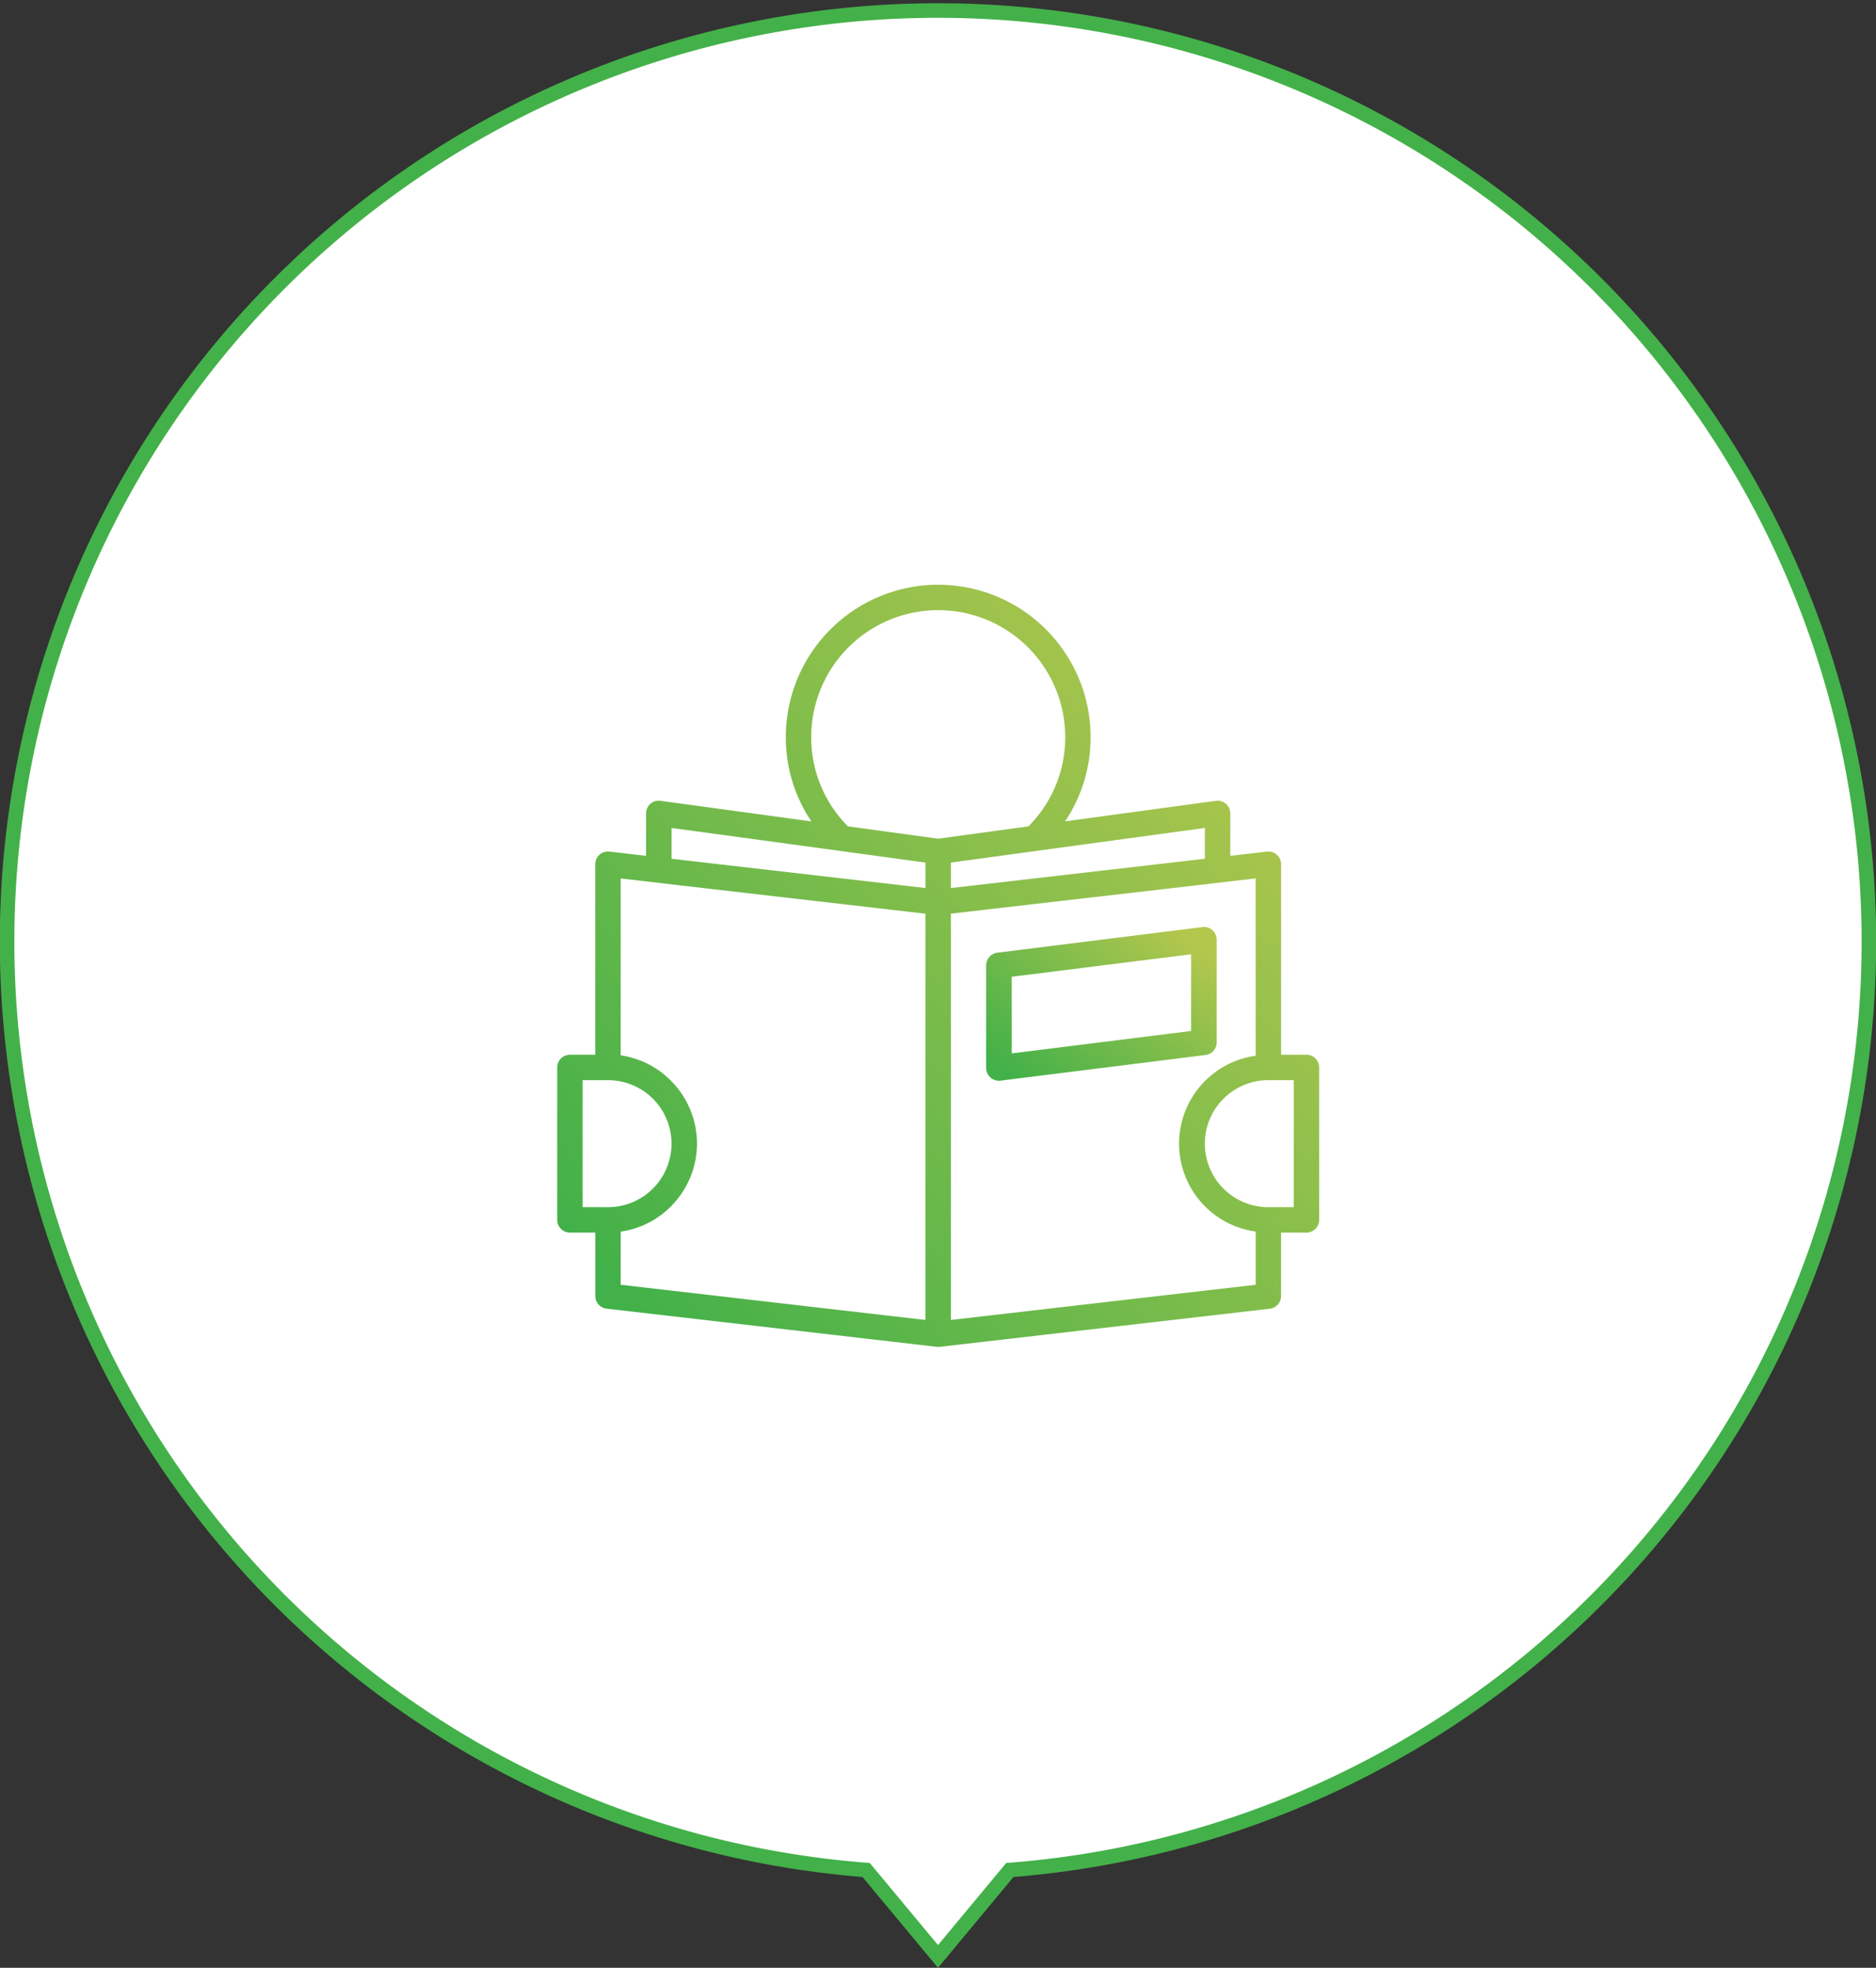 <svg xmlns="http://www.w3.org/2000/svg" xmlns:xlink="http://www.w3.org/1999/xlink" width="129" height="135.282" viewBox="0 0 129 135.282">
  <rect x="0" y="0" width="129" height="135.282" fill="#333333" stroke="none"/>
  <defs>
    <linearGradient id="linear-gradient" x1="0.059" y1="0.898" x2="0.963" y2="0.154" gradientUnits="objectBoundingBox">
      <stop offset="0" stop-color="#43b149"/>
      <stop offset="1" stop-color="#b4c74d"/>
    </linearGradient>
  </defs>
  <g id="Group_3323" data-name="Group 3323" transform="translate(-921.725 -5817.554)">
    <path id="Union_39" data-name="Union 39" d="M59.058,128.057a64.012,64.012,0,1,1,9.882,0L64,134Z" transform="translate(922.225 5818.054)" fill="#fff" stroke="#43b149" stroke-width="1"/>
    <g id="icn" transform="translate(960.041 5857.754)">
      <path id="Path_8092" data-name="Path 8092" d="M2.873,46.537H4.62V50.9a.872.872,0,0,0,.773.867L28.1,54.391a.828.828,0,0,0,.2,0L51,51.771a.872.872,0,0,0,.773-.867V46.537h1.747a.873.873,0,0,0,.873-.873V35.185a.873.873,0,0,0-.873-.873H51.777v-13.1a.874.874,0,0,0-.292-.651.854.854,0,0,0-.681-.216l-2.52.291V17.719a.873.873,0,0,0-.991-.865L36.922,18.268a10.351,10.351,0,0,0,1.756-5.789,10.479,10.479,0,1,0-20.959,0,10.351,10.351,0,0,0,1.756,5.789L9.1,16.854a.873.873,0,0,0-.991.865v2.917l-2.519-.291a.855.855,0,0,0-.681.216.871.871,0,0,0-.293.651v13.1H2.873A.873.873,0,0,0,2,35.185V45.664A.873.873,0,0,0,2.873,46.537ZM52.65,44.791H50.9a4.366,4.366,0,1,1,0-8.733H52.65Zm-2.62-10.41a6.1,6.1,0,0,0,0,12.086v3.657L29.072,52.544V24.611L45.806,22.68l1.7-.2h0l2.52-.292ZM46.537,20.837,29.072,22.851V21.1l5.855-.8h0L46.537,18.72ZM21.993,18.611a8.637,8.637,0,0,1-2.527-6.131,8.733,8.733,0,0,1,17.466,0A8.637,8.637,0,0,1,34.4,18.611l-6.206.847ZM9.86,18.72,21.47,20.3h0l5.854.8v1.751L9.86,20.837ZM6.366,22.192l2.519.291h0l1.7.2,16.735,1.932V52.544L6.366,50.125v-3.65c.068-.01.134-.026.2-.038.082-.015.164-.029.245-.046.113-.024.223-.055.333-.086.076-.021.152-.041.227-.065.115-.038.227-.08.34-.125.065-.025.132-.048.2-.076.13-.056.256-.12.382-.184.043-.022.087-.041.13-.065q.25-.136.486-.3c.027-.018.052-.038.078-.057.128-.089.253-.182.374-.279.05-.041.1-.086.146-.128.093-.081.185-.162.273-.249.052-.052.1-.106.151-.159.079-.083.157-.167.231-.254.05-.059.1-.12.144-.181.069-.087.136-.176.2-.267.045-.065.089-.132.132-.2q.089-.138.17-.28c.04-.071.079-.141.116-.213.051-.1.1-.2.143-.3.033-.073.066-.148.1-.223.042-.1.079-.21.116-.316.025-.075.052-.15.075-.226.033-.113.061-.227.088-.342.017-.074.038-.147.052-.222.025-.128.043-.259.059-.39.009-.065.02-.127.027-.192.017-.194.029-.394.029-.6s-.011-.4-.031-.6c-.006-.065-.018-.128-.027-.192-.017-.131-.034-.262-.059-.389-.015-.075-.035-.148-.052-.223-.027-.114-.054-.23-.088-.341-.023-.077-.05-.151-.075-.226-.037-.107-.074-.212-.116-.316-.031-.075-.064-.148-.1-.223-.045-.1-.093-.2-.143-.3-.038-.072-.076-.143-.116-.213-.054-.1-.111-.188-.17-.279-.044-.067-.086-.134-.133-.2-.064-.091-.131-.179-.2-.266-.048-.061-.094-.121-.145-.181-.074-.087-.152-.171-.231-.254-.051-.053-.1-.107-.151-.159-.088-.086-.181-.168-.273-.249-.049-.043-.1-.087-.146-.128-.119-.1-.244-.189-.369-.277-.028-.019-.053-.041-.082-.06-.156-.106-.319-.2-.485-.3-.042-.023-.087-.042-.13-.065-.125-.065-.252-.128-.382-.184-.064-.028-.13-.051-.2-.076-.113-.044-.224-.087-.34-.125-.075-.024-.151-.044-.227-.066-.109-.031-.219-.06-.331-.086-.081-.018-.164-.032-.246-.047-.065-.01-.131-.027-.2-.037ZM3.747,36.058H5.493a4.366,4.366,0,0,1,0,8.733H3.747Z" transform="translate(-2 -2)" fill="url(#linear-gradient)"/>
      <path id="Path_8093" data-name="Path 8093" d="M50.866,29.007,36.772,30.769a.88.88,0,0,0-.772.874V38.69a.88.88,0,0,0,.881.881.908.908,0,0,0,.109-.007L51.084,37.8a.88.88,0,0,0,.772-.874V29.881a.88.88,0,0,0-.99-.874Zm-.772,7.143L37.762,37.692V32.421l12.333-1.542Z" transform="translate(-6.506 -5.473)" fill="url(#linear-gradient)"/>
    </g>
  </g>
</svg>
